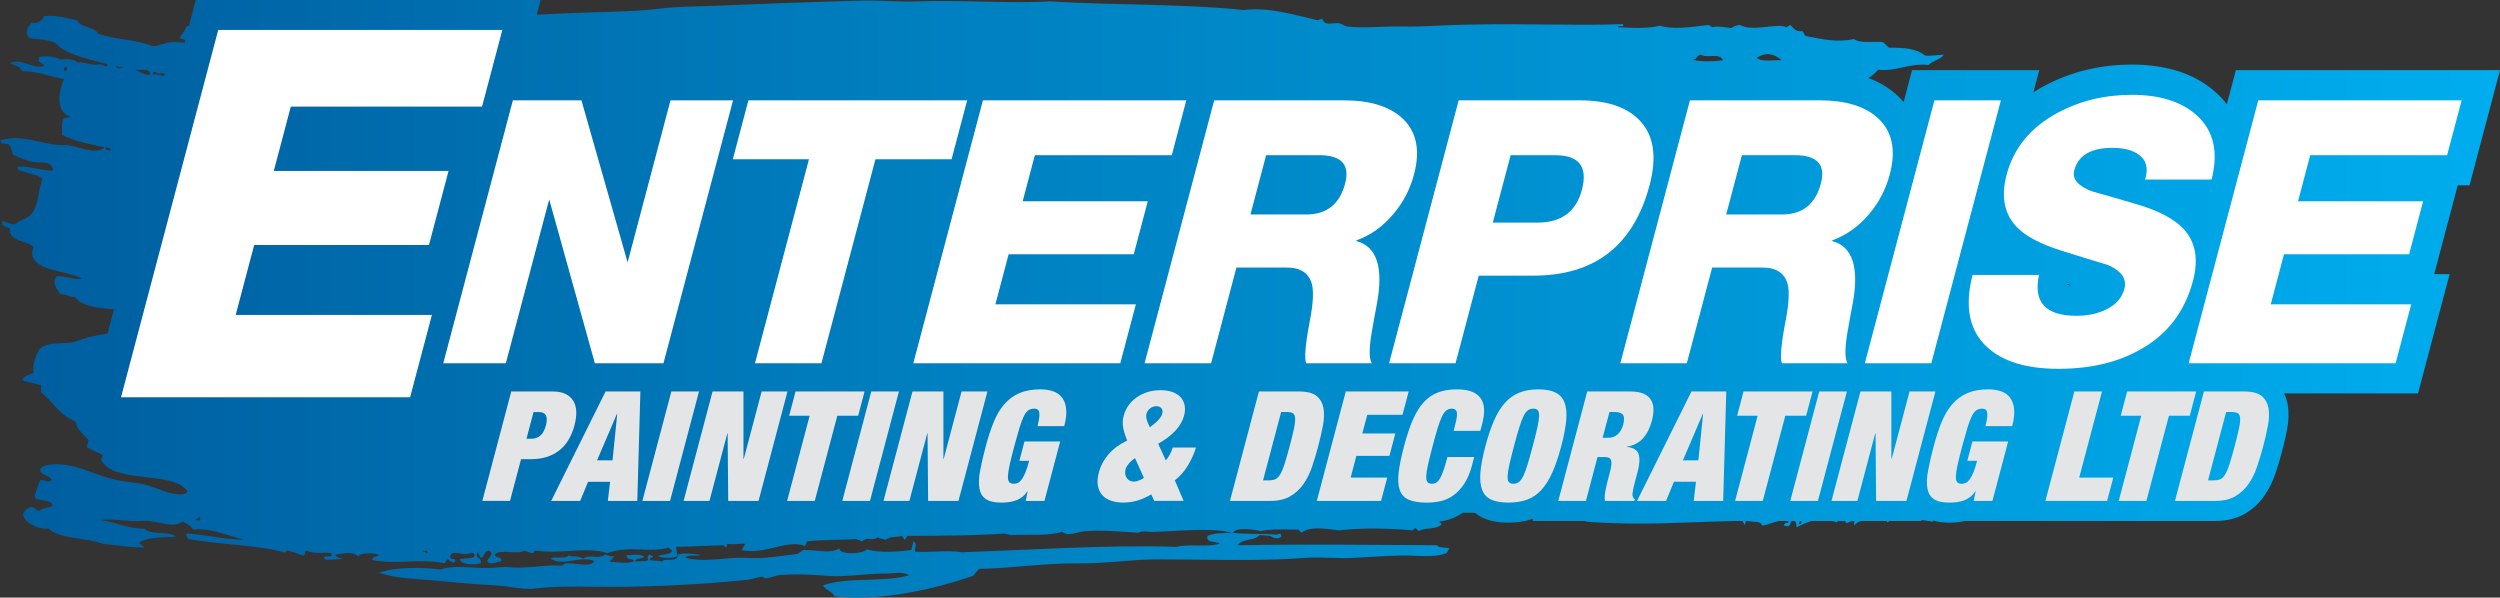 <?xml version="1.0" encoding="utf-8"?>
<!-- Generator: Adobe Illustrator 27.6.1, SVG Export Plug-In . SVG Version: 6.00 Build 0)  -->
<svg version="1.1" id="Layer_1" xmlns="http://www.w3.org/2000/svg" xmlns:xlink="http://www.w3.org/1999/xlink" x="0px" y="0px"
	 viewBox="0 0 1004 240" style="enable-background:new 0 0 1004 240;" xml:space="preserve">
<rect x="0" y="0" width="1004" height="240" fill="#333333" stroke="none"/>
<style type="text/css">
	
		.st0{clip-path:url(#SVGID_00000018947783984065275060000011146828673200456839_);fill:url(#SVGID_00000002345492017959680750000004696363227920554655_);}
	.st1{fill:#FFFFFF;}
	.st2{fill:#E4E5E6;}
</style>
<g>
	<defs>
		<path id="SVGID_1_" d="M169.38,221.22h2.25v0.93L169.38,221.22z M462.8,213.63c10.15-0.24,23.34-1.93,32.06,0.33
			c-3.75,0.09-7.51,0.11-9.91,1.24c-0.82,3.08,3.51,1.95,4.89,3.16c-2.89,0.81-6.07,0.77-9.21,0.72c-2.87-0.04-5.72-0.08-8.29,0.53
			c-26.55-0.88-58.15,1.19-86.1,2.2c-2.98-0.58-6.59-0.44-10.31-0.3c-2.8,0.1-5.67,0.21-8.39,0.01c-0.59-1.04,1.22-3.1-0.74-4.12
			l-0.78,3.49c-4.38,0.58-13.07,1.41-17.9-0.33c-1.61,2.1-11.14,2.32-11.05-0.3c-2.69,1.56-5.64,1.23-9.1,0.9
			c-1.67-0.16-3.46-0.32-5.39-0.27l-2.29,1.56c-7,0.83-13.07,1.99-19.86,1.6c-3.36-0.22-6.69,0.07-10.02,0.36
			c-4.94,0.43-9.9,0.86-15.07-0.36c0.28-0.98,1.78-0.95,3.28-0.92c1.1,0.02,2.19,0.04,2.79-0.34c-2.71-0.16-5.96-1-9.51,0l-0.4-3.17
			c7.93-0.15,10.2-0.46,19.05-0.63l1.11,0.96l0.4-1.58c1.77,0.26,3.2,0.16,4.48,0.06c0.99-0.07,1.88-0.15,2.77-0.06l-1.51,2.53
			c4.42,1.03,8.81,0.03,12.96-0.96c4.54-1.08,8.81-2.16,12.57-0.63l0.76-1.91c5.95-0.74,14.46-0.47,19.79-0.92l2.34,0.92l1.47-0.92
			c0.54-0.09,1.1-0.05,1.65,0c1.04,0.09,2.07,0.17,2.97-0.65l3.43,0.98c1.71-1.62,4.12-0.83,6.41-1.6l1.15,1.6l1.16-1.6
			c14.72-0.02,27.52-0.12,38.9-0.94l2.69,0.62c2.45-0.1,4.74-0.1,6.91-0.1c4.87,0,9.2,0.01,13.63-1.16c2.62,1.97,5.81-0.03,9.12-0.3
			c6.61-0.53,14.52,0.15,21.39,0.64c1.22-0.7,2.62-0.57,3.96-0.43c0.53,0.05,1.05,0.1,1.54,0.1
			C462.67,213.63,462.73,213.63,462.8,213.63z M722.33,210.48l0.59-1.23h0.45c0.26,0.52,0.07,1.25-0.76,1.25
			C722.53,210.5,722.44,210.49,722.33,210.48z M80.17,207.63l0.38,1.27h-2.3L80.17,207.63z M830.13,114.38
			c0.01-0.1,0.03-0.21,0.05-0.33c0.62,0.19,1.24,0.39,1.87,0.58C831.22,114.57,830.59,114.48,830.13,114.38z M42.45,59.18l1.9,0.32
			v0.92c-0.23,0.03-0.45,0.04-0.65,0.04C42.77,60.46,42.23,60.14,42.45,59.18z M61.54,28.92h1.09c0.19,0.79,0.99,0.68,1.78,0.57
			c0.91-0.13,1.8-0.26,1.66,1.02c-1.81-0.3-3.27-0.71-4.53-0.62V28.92z M55.9,28.02c2.12-0.06,4.35-0.13,4.44,1.87
			c-2.56,0.75-4.11-1.49-6.5-1.89c0.3,0.03,0.62,0.04,0.96,0.04C55.16,28.04,55.53,28.03,55.9,28.02z M25.69,28.31v-1.28h1.14
			c0.12,0.69,0.14,1.35-0.63,1.35C26.05,28.38,25.88,28.36,25.69,28.31z M46.63,26.39l1.57,0.65c1.08,0,1.37,0.08,1.25,0.17
			c-0.12,0.09-0.63,0.17-1.19,0.17C47.38,27.37,46.37,27.16,46.63,26.39z M683.09,21.99c0.87,0.62,2.38,0.57,3.92,0.52
			c2.18-0.07,4.41-0.14,4.89,1.71c-3.33,0.45-9.55,0.73-12.25-0.33c0.06,0,0.12,0.01,0.18,0.01
			C681.68,23.89,681.32,22.08,683.09,21.99z M705.54,23.24c3.56-2.47,7.23-1.63,9.96,0.97c-0.9-0.1-2.07-0.04-3.29,0.02
			c-0.74,0.04-1.51,0.07-2.26,0.07C708.2,24.3,706.54,24.11,705.54,23.24z M201.74-0.09H87.64h-8.99l-2.36,8.93l-0.41,1.56
			c-0.32,0.1-0.67,0.18-1.04,0.24c-0.48,1.94-2.07,2.92-2.69,4.74c0.68,0.26,1.44,0.46,2.25,0.63l-0.33,1.24
			c-1.92-0.31-3.85-0.5-5.69-0.29c-2.05,0.22-4.67,1.59-7.27,1.59c-6.57-2.86-14.86-2.51-21.72-5.05C37.94,10.6,32.23,11.2,31,8.14
			c-4.27-0.82-8.41-2.27-13.34-1.61c-0.78,2.04-2.97,3.13-4.94,2.54c-1.62,1.8-3.21,4.22-0.74,6.31c3.41,0.43,7.3,0.45,10.26,1.88
			c4.47,4.95,13.19,6.33,20.96,8.51c-0.67,1.67-1.83,0.15-3.4,0c-1.31,0.51-3.03,0.13-4.66-0.24c-1.44-0.33-2.81-0.66-3.77-0.38
			c-1.7-1.39-3.87-1.62-6.87-1.26c-2-0.88-5.72-1.92-8.73-0.94l-0.37,1.57l2.64,1.87c-2.06,0.89-4.39,0.13-6.74-0.62
			c-2.57-0.82-5.14-1.65-7.35-0.31c2.01,0.74,4.34,1.24,4.97,3.15c6.78,0.04,11.01,2.24,16.77,3.14
			c-2.14,4.58-3.55,13.39,2.65,15.14l-2.65,0.64c-1.23,1.39-0.64,4.31-0.78,6.62c4.77,2.46,10.97,3.75,17.14,5.03
			c-3.84,3.21-9.96-0.33-15.22-0.92H23.4c-7.41-0.56-14.78-4.52-23.23-1.91c-0.09,1.55,1.82,1.38,3.4,1.58
			c0.74,1.15,1.33,2.49,1.57,4.1c2.32,1.04,5.68,2.92,9.49,3.13c3.76,0.23,5.89-0.18,6.82,3.18c-0.92,0.45-4-0.11-7.08-0.67
			c-3.66-0.67-7.33-1.34-7.37-0.3c-0.07,2.04,9.9,2.46,9.92,4.73c-1.79,4.93-1.34,11.21-4.93,14.51c-1.7,1.51-4.22,1.78-5.76,3.44
			c-2.57,0.3-3.29-1.01-5.3-1.24c-0.46,2.15,1.59,2.2,3.03,2.83c-0.55,5.6,6.71,4.74,9.56,7.57c-3.86,9.55,13.03,9.19,19.38,12.64
			c-1.73,0.4-3.61,0-5.57-0.4c-1.43-0.29-2.89-0.58-4.37-0.57c-2.4,2.1-0.08,5.44,1.18,7.24c2.49,0.05,3.82,1.04,6.11,1.28
			c2.91,3.78,9.2,4.32,15.51,4.82l-2.57,9.7c-2.62,0.47-5.24,0.94-7.62,1.53c-2.6,0.66-5.44,2-7.62,2.22
			c-4.59,0.38-9.11-0.19-12.17,2.53c-1.42,2.84-2.97,6.62-2.26,9.47c-1.64,1.17-3.75,0.89-4.59,3.13c2.6,0.57,4.95,1.34,7.58,1.88
			v2.84c4.75,3.77,7.34,9.34,13.74,11.66c0.63,3.48,3.28,5.29,5.33,7.58l-0.76,2.83c2.02,1.14,4.3,2.12,6.47,3.16l-0.74,1.88
			c5.21,10.01,28.35,4.1,34.72,12.62c-0.71,2.26-5.52,1.06-7.3,0.6c-3.13-0.77-6.74-2.64-10.7-3.46c-3.31-0.66-6.88-0.88-10.22-1.59
			c-8.85-1.79-14.15-5.7-22.54-6.28c-2.97-0.24-8.13,0.06-8.37,2.21c-0.23,1.98,4.24,2.28,4.57,4.07c-0.74,0.86-1.59,0.57-2.62,0.28
			c-0.59-0.16-1.23-0.33-1.94-0.28c-0.84,2.17-1.68,4.29-2.28,6.64c1.03,2.37,7.12,0.63,7.23,3.79c-1.73,0.66-4,0.85-5.32,1.88
			c-1.41-0.22-1.77-1.27-3.05-1.57c-8.06,2.59-0.03,9.29,6.83,8.81c4.39,4.28,14.95,3.4,21.39,6c6.21,0.75,11.56,1.47,17.14,1.58
			l-2.29-1.88c2.99-2.46,9.32-2.17,14.85-2.52c-2.29-2.44-9.84-0.4-12.56-3.18c-7.63-0.06-11.81-2.94-17.92-3.47
			c2.62-0.49,5.71-0.2,8.89,0.08c2.75,0.25,5.57,0.49,8.21,0.24c2.23-0.21,4.45,0.26,6.61,0.73c3.39,0.74,6.61,1.48,9.46-0.42
			c1.62,0.84,3.37,1.58,4.15,3.17c6.84-0.85,13.71,2.44,20.65,4.1c-6.78,0.02-15.9-2.05-22.87-2.54c-1.33,0.68,0.43,1.46,0.33,2.21
			c14.17,2.51,27.09,2.27,38.46,5.34c0.63,0.2,0.71-0.05,0.79-0.3c0.08-0.25,0.15-0.5,0.77-0.3c2.2,0.38,3.95,1.18,5.74,1.87
			c1.81,0.35,0.51-1.87,1.93-1.87c1.96,0.9,4.34,0.87,6.53,0.83c1.21-0.02,2.36-0.04,3.34,0.1c0.23,1.39-0.69,1.36-1.58,1.34
			c-0.68-0.02-1.35-0.03-1.48,0.57c0.24,0.98,2.18,0.81,4.25,0.63c1.34-0.11,2.73-0.23,3.77-0.03c-1.41-0.39-2.95-0.72-3.44-1.86
			c3.67-0.51,6.8-1.45,9.16,0.6c1.49-1.66,6.2-1.23,8.4-0.6c-0.49,1.04-2.93,0.52-2.7,2.19c5.24,0.92,9.87,0.74,14.41,0.56
			c4.76-0.19,9.42-0.37,14.58,0.71l1.12-1.6c1.19,0.21,1.71,1.91,3.05,0.96c0.74-1.79-2.04-0.64-1.89-1.88
			c0.27-2.39,2.62-1.63,4.95-1.28c1.13,0.18,2,0.02,2.69-0.14c0.9-0.21,1.49-0.42,1.9,0.14c1.62,2.26-4.9,1.66-5.75,2.2
			c0.98,2.32,5.77,2.27,8.42,1.6c0.68-2.43-2.77-2.25-1.16-4.44l1.16,2.24c1.89-0.33,1.14-2.79,3.4-2.84
			c2.41,1.18-0.54,3.01-0.76,4.08c0.79,1.99,4.38,0.39,5.72,0c0.25-1.82-2.52-1.11-2.69-2.51c0.95-1.33,3.48-1.19,6.07-1.05
			c2.18,0.12,4.4,0.24,5.75-0.53l3.08,0.93c0.61,0.12,0.74-0.18,0.87-0.48c0.14-0.31,0.29-0.63,1.02-0.45
			c4.4,0.62,8.71,0.36,12.93,0.1c5.39-0.33,10.61-0.66,15.63,0.83c4.76-1.76,9.25-1.59,13.57-1.42c3.72,0.15,7.32,0.29,10.85-0.79
			l1.51,1.27c-0.6,1.82-4.19,1.18-5.72,2.18c1.53,0.76,6.7,1.22,7.99-0.3c-0.36,3-5.02,0.76-6.47,2.52
			c-1.53-0.68-3.54-0.2-4.55-0.63c-1.23-0.77,2.5-1.25,0.36-1.9c-1.3-0.87-1.97,0.93-1.15,1.9c-1.11,0.46-2.03,0.45-3,0.45
			c-0.72,0-1.47-0.01-2.33,0.18c-0.21-1.7,4.22-1.12,3.4-2.22c-1.45-0.95-5.57-0.56-6.83-0.3c-0.4,1.9,2.41,1.17,3.07,2.21
			c-2.08,1.33-7.13,0.42-9.92,0.31l1.91-2.22c-1.14,0.25-1.72,0-2.3-0.25c-0.43-0.19-0.85-0.37-1.48-0.35
			c-1.32,1.04-2.84,0.93-4.39,0.83c-1.5-0.1-3.03-0.2-4.45,0.74c-2.36-1.32-3.62-0.51-5.71-1.27c-0.84,0.98-2.43,0.92-3.98,0.85
			c-1.27-0.05-2.51-0.1-3.3,0.42c2.62,1.8,5.75,1.28,9.01,0.76c2.84-0.45,5.78-0.9,8.56,0.18c-1.03,1.94-4.1,1.59-7.04,1.24
			c-2.58-0.31-5.06-0.62-5.93,0.65c-3.55-0.22-6.85,0.08-10.09,0.37c-3.63,0.33-7.16,0.66-10.86,0.27c-2.77-0.31-5.08,0.24-8.4,0.31
			c-2.1,0.05-4.32-0.07-6.53-0.19c-4.64-0.26-9.3-0.51-12.92,0.82c-8.13-1.05-18.01-1.04-24.75,1.26
			c6.63,2.31,14.55,2.46,22.51,3.15c7.85,0.71,15.88,1.54,23.96,1.91c5.93,0.24,11.05,2,16.79,1.26c6.51-0.86,14.67-0.77,22.48-0.69
			c2.74,0.03,5.44,0.06,8.01,0.05c18.25-0.04,36.61-1.05,54.13-2.81c2.03-0.23,4.06-1.07,6.08-1.29l1.15,0.64
			c1.88,0.06,3.95-1.11,5.75-1.24c6.56-0.57,12.89-0.22,19.42,0.29c4.33,0.34,8.85-0.04,13.32-0.41c3.51-0.29,6.98-0.58,10.31-0.53
			c0.9,0.01,1.79-0.06,2.67-0.13c2.21-0.17,4.36-0.35,6.42,0.78c-10.19,3.08-24.6,0.53-34.65,4.09c0.96,1.97,3.78,2.36,4.59,4.41
			c18.96,2.19,40.64-3.05,55.67-8.21c0.99-0.83,1.41-2.17,2.66-2.81c12.99-0.21,26.65-2.43,40.36-2.21
			c9.91,0.13,20.35-1.56,30.48-1.6c5.51,0,11.07,0.06,16.64,0.12c14.57,0.16,29.24,0.33,43.2-0.72c3.4-0.26,6.93-0.15,10.41-0.04
			c3.09,0.1,6.14,0.2,9.01,0.04c5.89-0.34,13.24-0.84,19.48-0.97c1.79-0.03,3.59,0.05,5.38,0.12c4.38,0.19,8.68,0.39,12.56-1.07
			l1.13-1.89c-1.57-0.51-4.25-0.1-4.98-1.27c-27.4-0.14-51.89-0.46-80.06,0c2.45-3.16,6.64-1.43,8.78-4.1l4.22,0.32
			c1.7,1.09,3.11,1.38,4.58,0.34l-0.4-1.28c-1.55,0.73-2.09,0.45-3.8,0.31c-4.73-0.31-10.08,0.1-15.26-0.61
			c1-2.27,8.85-1.37,11.06-0.64c3.79-0.81,7.66-0.73,11.35-0.66c1.33,0.03,2.63,0.05,3.9,0.04l1.15,1.26
			c3.66-2.82,10-1.51,15.21-0.94c8.67-1.11,21.31-0.83,29.39,0l1.15-0.97l1.51,1.27c1.93-1.63,7.32-0.4,9.12-2.85
			c-0.26-0.32-0.7-0.64-1.22-0.9c0.76-0.11,1.52-0.25,2.27-0.41c2.64-0.58,5.16-1.66,7.49-3.23c1.61-0.01,3.21-0.01,4.78,0.02
			c1.02,0.85,2.17,1.57,3.43,2.13c2.77,1.24,6.03,1.84,9.98,1.84c3.67,0,7.02-0.54,9.99-1.6l-0.24,0.92h10.27h11
			c0.17,0.12,0.36,0.22,0.6,0.29c22.8,1.73,38.93,0.06,60.51-0.29h1.76h0.21l0.76,1.58l0.7-1.58h0.19c3.68,0.6,5.17-0.19,6.37,1.86
			c2.4-0.43,4.23-1.36,6.56-1.86h3.83c0.41,1.4-2.2,0.31-1.65,1.86c2.4,0.95,2.34-0.85,2.85-1.86h1.29c0.64,0.54,0.64,1.62,0.83,2.5
			c1.86-0.96,3.9-1.9,6.05-2.5h2.45h5.44h0.55h0.03c0.5,0.16,1,0.36,1.5,0.6l0.55-0.6h2.8c0.24,0.23,0.4,0.52,0.46,0.91l2.59-0.91
			h0.31c1.19,0.21-0.44,1.32,0.53,1.58c0.82-0.94,1.69-1.37,2.63-1.58h4.45h1.54h4.14c0.18,0.21,0.37,0.41,0.56,0.6l0.55-0.6h6.94
			h5.99l0.1-0.37c1.67,0.18,3.16,0.41,4.35,0.66c0.09-0.17,0.22-0.32,0.37-0.44c1.89,0.56,4.03,0.83,6.46,0.83
			c1.26,0,2.55-0.08,3.84-0.25c0.8-0.1,1.59-0.24,2.37-0.43h3.53h7.53h21.27h19.18h5.61h4.66h1.33h9.78h1.2h4.79h5.48h16.13
			c4.56,0,8.54-0.95,11.82-2.84c3.11-1.78,5.75-4.19,7.85-7.17c1.87-2.65,3.4-5.71,4.55-9.09c0.96-2.84,1.85-5.81,2.65-8.83
			c0.8-3.03,1.48-6.01,2.02-8.85c0.69-3.64,0.77-7,0.23-10.01c-0.28-1.58-0.76-3.06-1.42-4.44h44.78h8.99l2.36-8.93l6.27-23.66
			l4.05-15.31h-6.18l1.27-4.8l5.64-21.3l2.53-9.56h4.74l2.36-8.93l5.83-22.04l4.05-15.31h-15.4h-81.68h-8.99l-2.36,8.93l-1.27,4.78
			c-1.44-1.87-2.99-3.5-4.53-4.86c-8.15-7.33-19.49-11.07-33.65-11.07c-12.88,0-24.86,2.96-35.59,8.8
			c-1.36,0.75-2.66,1.53-3.92,2.35l2.36-8.92h-15.4h-26.7h-8.99l-2.36,8.93l-1.02,3.86c-1.04-1.22-2.08-2.25-3.03-3.09
			c-3.2-2.78-6.93-4.97-11.16-6.55c1.63-0.87,2.8-2.14,4.08-3.33c3.68,0.44,6.62-0.25,9.71-0.94c3.05-0.68,6.25-1.36,10.45-0.96
			c1.52-1.8,4.82-2.11,6.08-4.11c-2.4,0.07-5.97,0.64-7.59,0.31c-3.43-2.85-8.1-3.12-14.47-3.15l-2.3-2.2
			c-1.55-0.17-3.08-0.14-4.54-0.11c-2.77,0.05-5.29,0.11-7.26-1.15c-6.6,1.53-13.32-0.05-19.43-1.25l-1.14-1.91
			c-3.12,0.37-3.56-1.43-4.97-2.51l-1.5,0.93c-1.67-0.85-4.61-0.51-7.82-0.16c-3.81,0.41-8,0.82-10.89-0.77
			c-1.3,0.26-2.61,0.53-3.41,1.26c-2.34-0.24-5.41-0.96-7.62-0.32l-1.55-0.93c-7,0.85-14.29,1.97-19.42,0.31
			c-5.93,1.35-11.9,0.82-16.79,0.62c-0.17-0.58,0.3-0.51,0.82-0.43c0.61,0.09,1.29,0.18,1.08-0.81c-9.94,0.35-20.53,0.24-31.59,0.14
			c-13.86-0.14-28.46-0.27-43.47,0.49c-4.53,0.22-9.01,0.45-14.11,0.3c-2.73-0.06-5.66,0.05-8.59,0.16
			c-4.67,0.17-9.33,0.34-13.16-0.16c-0.88-0.12-1.78-1.02-3.04-1.26c-0.88-0.16-1.79-0.08-2.65,0.01c-1.85,0.18-3.48,0.37-4.18-1.9
			l-1.9,0.65c-8.72-1.99-19.55-5.44-29.73-4.11c-23.71-2.55-51.92-1.87-77.76-3.47c-8.69,0.49-17.85,0.28-27.25,0.07
			c-8.44-0.19-17.07-0.38-25.75-0.07c-4,0.15-8.05,0.01-12.05-0.14c-3.65-0.13-7.27-0.26-10.79-0.17c-21.4,0.58-41.2,1.32-62.08,2.2
			c-5.25,0.22-12.06,0.18-17.94,0.95c-11.84,1.52-29.54,1.4-43.83,2.2c-2.09,0.12-4.23,0.21-6.39,0.29l1.58-5.98H201.74z"/>
	</defs>
	<clipPath id="SVGID_00000088833844246524078460000000095705588741116323_">
		<use xlink:href="#SVGID_1_"  style="overflow:visible;"/>
	</clipPath>
	
		<linearGradient id="SVGID_00000169542807033357905080000014586198601223540645_" gradientUnits="userSpaceOnUse" x1="384.286" y1="148.475" x2="388.597" y2="148.475" gradientTransform="matrix(241.201 0 0 54.433 -92726.086 -7961.202)">
		<stop  offset="0" style="stop-color:#005A9B"/>
		<stop  offset="0.4" style="stop-color:#0080C0"/>
		<stop  offset="1" style="stop-color:#00ADEE"/>
	</linearGradient>
	
		<rect x="0.07" y="-0.09" style="clip-path:url(#SVGID_00000088833844246524078460000000095705588741116323_);fill:url(#SVGID_00000169542807033357905080000014586198601223540645_);" width="1003.93" height="241.77"/>
</g>
<polygon class="st1" points="48.6,159.54 87.64,12.03 201.74,12.03 193.59,42.81 116.79,42.81 109.96,68.64 180.14,68.64 
	172.27,98.39 102.08,98.39 94.65,126.49 173.45,126.49 164.7,159.54 "/>
<polygon class="st1" points="178.01,145.9 205.97,40.3 233.51,40.3 252.05,105.37 269.27,40.3 294.39,40.3 266.44,145.9 
	238.9,145.9 220.56,80.08 203.14,145.9 "/>
<polygon class="st1" points="388.42,40.3 382.15,63.96 351.58,63.96 329.89,145.9 303.19,145.9 324.88,63.96 294.3,63.96 
	300.56,40.3 "/>
<polygon class="st1" points="366.78,145.9 394.74,40.3 476.42,40.3 470.58,62.33 415.6,62.33 410.71,80.82 460.95,80.82 
	455.31,102.12 405.07,102.12 399.75,122.23 456.16,122.23 449.9,145.9 "/>
<path class="st1" d="M459.66,145.9l27.95-105.6h52.25c10.05,0,17.68,2.27,22.89,6.8c6.05,5.33,7.77,12.97,5.13,22.93
	c-1.57,5.92-4.31,11.19-8.21,15.83c-4.2,5.03-9.16,8.58-14.88,10.65l-0.08,0.29c8.23,2.17,10.98,10.6,8.24,25.29
	c-0.78,4.04-1.52,8.09-2.2,12.13c-0.98,6.21-0.91,10.11,0.21,11.68h-26.41c-0.79-2.07-0.31-7.69,1.45-16.86
	c1.32-6.8,1.62-11.73,0.9-14.79c-1.19-4.53-4.56-6.8-10.11-6.8h-20.24l-10.18,38.45H459.66z M508.48,62.33l-6.3,23.81h22.39
	c8.23,0,13.44-4.14,15.63-12.43c2.01-7.59-1.49-11.39-10.48-11.39H508.48z"/>
<path class="st1" d="M557.85,145.9L585.8,40.3h48.66c10.62,0,18.51,2.56,23.66,7.69c5.99,5.92,7.45,14.69,4.37,26.33
	c-6.42,24.25-21.98,36.38-46.67,36.38h-21.96l-9.32,35.2H557.85z M606.67,62.33L599.5,89.4h17.95c9.57,0,15.52-4.39,17.84-13.16
	c2.45-9.27-1.11-13.9-10.67-13.9H606.67z"/>
<path class="st1" d="M650.72,145.9l27.95-105.6h52.25c10.05,0,17.68,2.27,22.89,6.8c6.05,5.33,7.77,12.97,5.13,22.93
	c-1.57,5.92-4.3,11.19-8.21,15.83c-4.2,5.03-9.16,8.58-14.88,10.65l-0.08,0.29c8.23,2.17,10.98,10.6,8.24,25.29
	c-0.78,4.04-1.52,8.09-2.2,12.13c-0.98,6.21-0.91,10.11,0.21,11.68h-26.41c-0.79-2.07-0.31-7.69,1.45-16.86
	c1.32-6.8,1.62-11.73,0.9-14.79c-1.19-4.53-4.56-6.8-10.11-6.8H687.6l-10.18,38.45H650.72z M699.54,62.33l-6.3,23.81h22.39
	c8.23,0,13.44-4.14,15.63-12.43c2.01-7.59-1.49-11.39-10.48-11.39H699.54z"/>
<polygon class="st1" points="748.91,145.9 776.86,40.3 803.56,40.3 775.61,145.9 "/>
<path class="st1" d="M792.18,110.4h26.7c-2.42,10.94,2.59,16.42,15.04,16.42c4.5,0,8.45-0.84,11.86-2.52
	c3.94-1.87,6.39-4.63,7.36-8.28c1.07-4.04-1.14-7.25-6.64-9.61c-6.21-1.87-12.44-3.79-18.71-5.77c-8.48-2.66-14.48-5.86-17.99-9.61
	c-4.93-5.23-6.25-12.18-3.95-20.86c2.82-10.65,9.54-18.88,20.17-24.7c9.06-4.93,19.09-7.39,30.1-7.39c11.29,0,19.95,2.72,25.98,8.14
	c6.9,6.11,8.92,14.74,6.07,25.88h-26.7c1.36-4.44,0.56-7.74-2.4-9.91c-2.47-1.87-6.05-2.81-10.74-2.81
	c-8.61,0-13.72,3.01-15.31,9.02c-0.91,3.45,1.45,6.26,7.1,8.43c6.32,1.77,12.63,3.6,18.94,5.47c8.31,2.56,14.26,5.77,17.84,9.61
	c4.84,5.23,6.11,12.18,3.81,20.85c-3.29,12.42-10.37,21.65-21.25,27.66c-9.02,5.13-19.93,7.69-32.76,7.69
	c-12.83,0-22.39-2.91-28.7-8.73C790.85,132.79,788.91,123.12,792.18,110.4"/>
<polygon class="st1" points="878.96,145.9 906.92,40.3 988.6,40.3 982.76,62.33 927.78,62.33 922.89,80.82 973.13,80.82 
	967.5,102.12 917.25,102.12 911.93,122.23 968.34,122.23 962.08,145.9 "/>
<path class="st2" d="M222,157.22c2.11,0,3.85,0.35,5.22,1.04c1.37,0.7,2.4,1.65,3.1,2.86c0.7,1.21,1.06,2.64,1.11,4.27
	c0.04,1.64-0.19,3.43-0.7,5.36c-1.21,4.56-3.29,7.97-6.27,10.25c-2.97,2.28-6.75,3.41-11.33,3.41h-3.88l-4.43,16.74H193.7
	l11.63-43.95H222z M213.52,176.18c1.39,0,2.57-0.43,3.54-1.29c0.97-0.86,1.69-2.22,2.18-4.06c0.94-3.57-0.02-5.35-2.88-5.35h-2.09
	l-2.83,10.71H213.52z"/>
<path class="st2" d="M257.18,157.22l-1.24,43.95h-11.83l0.9-7.69h-8.84l-3.17,7.69h-11.65l21.85-43.95H257.18z M247.76,166.21
	l-7.98,18.65h6.21l1.89-18.65H247.76z"/>
<polygon class="st2" points="280.72,157.22 269.09,201.17 257.98,201.17 269.61,157.22 "/>
<polygon class="st2" points="298.58,157.22 298.58,184.3 298.7,184.3 305.87,157.22 316.26,157.22 304.63,201.17 292.45,201.17 
	292.22,174.03 292.1,174.03 284.92,201.17 274.53,201.17 286.16,157.22 "/>
<polygon class="st2" points="316.92,166.95 319.49,157.22 347.21,157.22 344.64,166.95 336.27,166.95 327.21,201.17 316.1,201.17 
	325.16,166.95 "/>
<polygon class="st2" points="361.01,157.22 349.38,201.17 338.26,201.17 349.9,157.22 "/>
<polygon class="st2" points="378.87,157.22 378.87,184.3 378.99,184.3 386.16,157.22 396.55,157.22 384.92,201.17 372.73,201.17 
	372.51,174.03 372.39,174.03 365.21,201.17 354.81,201.17 366.45,157.22 "/>
<path class="st2" d="M425.77,177.29l-6.32,23.88h-7.53l0.79-3.88h-0.12c-0.61,0.94-1.32,1.72-2.14,2.34
	c-0.82,0.62-1.68,1.08-2.58,1.38c-0.9,0.31-1.83,0.53-2.8,0.65c-0.97,0.12-1.93,0.19-2.88,0.19c-2.83,0-4.93-0.48-6.31-1.45
	c-1.38-0.96-2.23-2.41-2.56-4.34c-0.33-1.93-0.23-4.31,0.31-7.14c0.53-2.83,1.28-6.07,2.25-9.72c0.98-3.69,2.05-6.95,3.22-9.79
	c1.17-2.83,2.59-5.21,4.28-7.14c1.68-1.93,3.7-3.4,6.03-4.4c2.34-1,5.14-1.51,8.4-1.51c1.95,0,3.68,0.27,5.19,0.8
	c1.51,0.53,2.71,1.4,3.59,2.59c0.88,1.19,1.41,2.72,1.59,4.58c0.18,1.87-0.08,4.14-0.78,6.8h-10.75c0.62-2.34,0.87-4.04,0.75-5.11
	c-0.06-1.27-0.75-1.91-2.06-1.91c-0.92,0-1.7,0.23-2.36,0.68c-0.66,0.45-1.27,1.25-1.83,2.4c-0.56,1.15-1.14,2.7-1.74,4.65
	c-0.59,1.95-1.28,4.4-2.07,7.35c-0.78,2.96-1.39,5.41-1.83,7.36c-0.44,1.95-0.68,3.5-0.72,4.65c-0.05,1.15,0.12,1.95,0.5,2.4
	c0.38,0.45,0.99,0.68,1.82,0.68c0.6,0,1.16-0.12,1.68-0.37c0.52-0.24,1.03-0.71,1.53-1.38c0.5-0.68,1-1.62,1.5-2.83
	c0.5-1.21,1-2.76,1.5-4.65h-3.94l2.05-7.76H425.77z"/>
<path class="st2" d="M463.54,201.17l-1.17-2.59c-0.93,0.49-1.83,0.95-2.69,1.35c-0.87,0.41-1.74,0.75-2.63,1.02
	c-0.89,0.27-1.81,0.48-2.77,0.64c-0.96,0.16-2,0.25-3.11,0.25c-1.79,0-3.41-0.24-4.86-0.71c-1.45-0.47-2.64-1.21-3.57-2.21
	c-0.93-1-1.54-2.28-1.83-3.82c-0.29-1.54-0.16-3.35,0.4-5.45c0.68-2.59,1.96-4.98,3.84-7.17c1.87-2.19,4.39-4.05,7.54-5.57
	c-0.67-1.51-1.19-3.13-1.56-4.83c-0.37-1.7-0.32-3.42,0.14-5.14c0.4-1.52,1.05-2.9,1.96-4.16c0.91-1.25,2.01-2.33,3.3-3.23
	c1.29-0.9,2.74-1.6,4.35-2.1c1.6-0.49,3.32-0.74,5.15-0.74c1.87,0,3.49,0.25,4.85,0.74c1.36,0.49,2.45,1.19,3.27,2.1
	c0.82,0.9,1.35,1.98,1.6,3.23c0.25,1.25,0.17,2.64-0.23,4.16c-0.56,2.13-1.74,4.15-3.52,6.06c-1.78,1.9-4.07,3.64-6.87,5.2
	l3.06,6.71c0.63-0.74,1.18-1.55,1.63-2.43c0.45-0.88,0.84-1.79,1.17-2.74l9.32,0c-0.77,2.46-1.84,4.84-3.21,7.14
	c-1.36,2.3-3.13,4.31-5.3,6.03l3.55,8.25H463.54z M453.27,186.24c-0.65,0.8-1.06,1.53-1.24,2.18c-0.18,0.7-0.23,1.36-0.13,1.97
	c0.1,0.62,0.3,1.15,0.62,1.6c0.32,0.45,0.71,0.8,1.19,1.05c0.47,0.24,1.01,0.37,1.6,0.37c0.64,0,1.35-0.15,2.12-0.46
	c0.78-0.31,1.43-0.64,1.97-1.02l-3.57-7.94C454.77,184.69,453.92,185.44,453.27,186.24z M460.49,168.42c0.22,0.82,0.65,1.89,1.3,3.2
	c1.64-1.23,2.83-2.27,3.58-3.14c0.75-0.86,1.2-1.62,1.38-2.28c0.24-0.9,0.14-1.64-0.31-2.21c-0.44-0.58-1.13-0.86-2.04-0.86
	c-0.92,0-1.75,0.29-2.5,0.86c-0.75,0.57-1.24,1.31-1.48,2.21C460.25,166.86,460.27,167.6,460.49,168.42z"/>
<path class="st2" d="M521.7,157.22c3.23,0,5.57,0.61,7.05,1.81c1.47,1.21,2.39,2.83,2.75,4.86c0.36,2.03,0.29,4.37-0.21,7.02
	c-0.5,2.65-1.13,5.41-1.89,8.28c-0.76,2.87-1.59,5.63-2.49,8.28c-0.9,2.65-2.07,4.99-3.5,7.02c-1.43,2.03-3.21,3.65-5.32,4.86
	c-2.11,1.21-4.78,1.82-8.01,1.82h-16.13l11.63-43.95H521.7z M509.45,192.92c1.07,0,1.97-0.15,2.69-0.46
	c0.72-0.31,1.38-0.95,1.98-1.94c0.6-0.99,1.19-2.38,1.77-4.19c0.57-1.81,1.26-4.18,2.04-7.14c0.78-2.95,1.36-5.33,1.74-7.14
	c0.38-1.8,0.53-3.2,0.45-4.18c-0.08-0.98-0.39-1.63-0.95-1.94c-0.56-0.31-1.37-0.46-2.45-0.46h-2.21l-7.27,27.45H509.45z"/>
<polygon class="st2" points="565.73,157.22 563.25,166.58 549.1,166.58 547.11,174.09 560.37,174.09 557.99,183.07 544.73,183.07 
	542.42,191.81 557.11,191.81 554.64,201.17 528.83,201.17 540.46,157.22 "/>
<path class="st2" d="M585.05,165.47c-0.24-0.9-0.9-1.36-1.97-1.36c-0.84,0-1.56,0.23-2.18,0.68c-0.62,0.45-1.21,1.25-1.77,2.4
	c-0.56,1.15-1.14,2.7-1.74,4.65c-0.59,1.95-1.28,4.4-2.06,7.35c-0.78,2.96-1.39,5.41-1.83,7.36c-0.44,1.95-0.68,3.5-0.72,4.65
	c-0.05,1.15,0.12,1.95,0.5,2.4c0.38,0.45,0.98,0.68,1.82,0.68c0.68,0,1.28-0.17,1.81-0.52c0.53-0.35,1.02-0.93,1.48-1.75
	c0.45-0.82,0.92-1.92,1.38-3.29c0.46-1.37,0.97-3.11,1.53-5.2h10.75l-0.86,3.26c-0.81,3.08-1.88,5.6-3.2,7.57
	c-1.32,1.97-2.78,3.52-4.4,4.65c-1.61,1.13-3.32,1.89-5.11,2.28c-1.8,0.39-3.59,0.58-5.38,0.58c-3.11,0-5.55-0.39-7.34-1.17
	c-1.79-0.78-3-2.08-3.63-3.91c-0.63-1.82-0.78-4.19-0.43-7.08c0.35-2.89,1.07-6.39,2.15-10.49c1.11-4.18,2.29-7.73,3.56-10.65
	c1.27-2.91,2.74-5.27,4.41-7.08c1.67-1.8,3.59-3.11,5.75-3.91c2.16-0.8,4.68-1.2,7.55-1.2c2.51,0,4.55,0.33,6.13,0.98
	c1.58,0.66,2.75,1.59,3.53,2.8c0.77,1.21,1.18,2.67,1.23,4.37c0.05,1.7-0.21,3.62-0.78,5.75l-0.73,2.77h-10.75l0.65-2.46
	C585.08,168.08,585.29,166.37,585.05,165.47"/>
<path class="st2" d="M600.09,168.7c1.28-2.89,2.76-5.25,4.44-7.08c1.68-1.83,3.6-3.16,5.78-4c2.17-0.84,4.67-1.26,7.5-1.26
	c2.83,0,5.11,0.42,6.83,1.26c1.73,0.84,2.95,2.17,3.66,4c0.71,1.82,0.94,4.18,0.7,7.08c-0.25,2.89-0.92,6.39-2,10.49
	c-1.09,4.1-2.27,7.6-3.55,10.49c-1.29,2.89-2.77,5.25-4.44,7.08c-1.68,1.83-3.6,3.13-5.75,3.91c-2.16,0.78-4.65,1.17-7.48,1.17
	c-2.83,0-5.11-0.39-6.86-1.17c-1.75-0.78-2.97-2.08-3.68-3.91c-0.71-1.82-0.95-4.19-0.7-7.08c0.25-2.89,0.92-6.39,2-10.49
	C597.62,175.09,598.8,171.59,600.09,168.7 M606.18,186.55c-0.44,1.95-0.68,3.5-0.72,4.65c-0.05,1.15,0.12,1.95,0.5,2.4
	c0.38,0.45,0.98,0.68,1.82,0.68c0.84,0,1.56-0.23,2.18-0.68c0.62-0.45,1.21-1.25,1.77-2.4c0.56-1.15,1.14-2.7,1.74-4.65
	c0.6-1.95,1.28-4.4,2.07-7.36c0.78-2.95,1.39-5.4,1.83-7.35c0.44-1.95,0.68-3.5,0.72-4.65c0.04-1.15-0.12-1.95-0.5-2.4
	c-0.38-0.45-0.99-0.68-1.82-0.68c-0.84,0-1.56,0.23-2.18,0.68c-0.62,0.45-1.21,1.25-1.77,2.4c-0.57,1.15-1.14,2.7-1.74,4.65
	c-0.6,1.95-1.29,4.4-2.07,7.35C607.22,182.15,606.61,184.6,606.18,186.55z"/>
<path class="st2" d="M654.8,157.22c2.11,0,3.83,0.29,5.18,0.86c1.34,0.58,2.34,1.38,3,2.43c0.66,1.05,1.01,2.29,1.05,3.72
	c0.04,1.44-0.17,3-0.61,4.68c-0.78,2.95-1.99,5.33-3.62,7.14c-1.63,1.81-3.78,2.91-6.44,3.32l-0.03,0.12
	c2.6,0.25,4.18,1.21,4.73,2.89c0.55,1.68,0.43,4-0.35,6.95l-0.99,3.76c-0.15,0.57-0.31,1.17-0.47,1.79c-0.16,0.61-0.3,1.2-0.4,1.75
	c-0.11,0.55-0.18,1.06-0.22,1.51c-0.04,0.45-0.03,0.8,0.02,1.05c0.09,0.25,0.19,0.48,0.29,0.71c0.1,0.23,0.3,0.44,0.61,0.65
	l-0.16,0.62h-11.83c-0.13-0.58-0.16-1.25-0.09-2.03c0.07-0.78,0.17-1.56,0.32-2.34c0.15-0.78,0.31-1.53,0.48-2.24
	c0.17-0.72,0.31-1.3,0.43-1.76l0.78-2.95c0.33-1.23,0.54-2.26,0.63-3.08c0.1-0.82,0.06-1.47-0.11-1.94
	c-0.17-0.47-0.47-0.8-0.87-0.99c-0.41-0.18-0.95-0.28-1.63-0.28h-2.93l-4.66,17.61h-11.11l11.63-43.95H654.8z M645.82,175.81
	c1.59,0,2.89-0.48,3.91-1.45c1.01-0.96,1.72-2.23,2.14-3.78c0.49-1.85,0.47-3.16-0.06-3.94c-0.53-0.78-1.63-1.17-3.3-1.17h-2.15
	l-2.74,10.34H645.82z"/>
<path class="st2" d="M693.27,157.22l-1.24,43.95H680.2l0.9-7.7h-8.84l-3.17,7.7h-11.65l21.85-43.95H693.27z M683.84,166.21
	l-7.98,18.65h6.21l1.89-18.65H683.84z"/>
<polygon class="st2" points="697.63,166.95 700.2,157.22 727.92,157.22 725.35,166.95 716.98,166.95 707.93,201.17 696.81,201.17 
	705.87,166.95 "/>
<polygon class="st2" points="741.72,157.22 730.08,201.17 718.97,201.17 730.6,157.22 "/>
<polygon class="st2" points="759.58,157.22 759.58,184.3 759.7,184.3 766.87,157.22 777.26,157.22 765.63,201.17 753.44,201.17 
	753.22,174.03 753.1,174.03 745.92,201.17 735.52,201.17 747.16,157.22 "/>
<path class="st2" d="M806.48,177.29l-6.32,23.88h-7.53l0.79-3.88h-0.12c-0.61,0.94-1.32,1.72-2.14,2.34
	c-0.82,0.62-1.68,1.08-2.58,1.38c-0.9,0.31-1.83,0.53-2.8,0.65c-0.97,0.12-1.93,0.19-2.89,0.19c-2.83,0-4.93-0.48-6.31-1.45
	c-1.38-0.96-2.23-2.41-2.56-4.34c-0.33-1.93-0.22-4.31,0.31-7.14c0.53-2.83,1.28-6.07,2.24-9.72c0.98-3.69,2.05-6.95,3.22-9.79
	c1.17-2.83,2.59-5.21,4.28-7.14c1.68-1.93,3.7-3.4,6.03-4.4c2.34-1,5.14-1.51,8.4-1.51c1.95,0,3.68,0.27,5.19,0.8
	c1.51,0.53,2.71,1.4,3.59,2.59c0.88,1.19,1.41,2.72,1.59,4.59c0.18,1.87-0.08,4.13-0.78,6.8h-10.75c0.62-2.34,0.87-4.04,0.75-5.11
	c-0.06-1.27-0.75-1.91-2.06-1.91c-0.92,0-1.7,0.23-2.36,0.68c-0.66,0.45-1.27,1.25-1.83,2.4c-0.56,1.15-1.14,2.7-1.74,4.65
	c-0.59,1.95-1.28,4.4-2.07,7.35c-0.78,2.96-1.39,5.41-1.83,7.36c-0.44,1.95-0.68,3.5-0.72,4.65c-0.05,1.15,0.12,1.95,0.5,2.4
	c0.38,0.45,0.99,0.68,1.82,0.68c0.6,0,1.16-0.12,1.68-0.37c0.52-0.24,1.03-0.71,1.53-1.38c0.5-0.68,1-1.62,1.5-2.83
	c0.5-1.21,1-2.76,1.5-4.65h-3.94l2.05-7.76H806.48z"/>
<polygon class="st2" points="844.17,157.22 835.01,191.81 848.69,191.81 846.22,201.17 821.43,201.17 833.06,157.22 "/>
<polygon class="st2" points="851.69,166.95 854.26,157.22 881.98,157.22 879.41,166.95 871.05,166.95 861.99,201.17 850.88,201.17 
	859.93,166.95 "/>
<path class="st2" d="M901.22,157.22c3.23,0,5.57,0.61,7.05,1.81c1.47,1.21,2.39,2.83,2.75,4.86c0.36,2.03,0.29,4.37-0.22,7.02
	c-0.5,2.65-1.13,5.41-1.89,8.28c-0.76,2.87-1.59,5.63-2.49,8.28c-0.9,2.65-2.07,4.98-3.5,7.02c-1.43,2.03-3.21,3.65-5.32,4.86
	c-2.11,1.21-4.78,1.82-8.01,1.82h-16.13l11.63-43.95H901.22z M888.96,192.92c1.07,0,1.97-0.15,2.69-0.46
	c0.72-0.31,1.38-0.95,1.98-1.94c0.6-0.99,1.19-2.38,1.77-4.19c0.57-1.81,1.26-4.18,2.04-7.14c0.78-2.95,1.36-5.33,1.74-7.14
	c0.38-1.8,0.53-3.2,0.45-4.18c-0.08-0.98-0.39-1.63-0.95-1.94c-0.56-0.31-1.37-0.46-2.45-0.46h-2.21l-7.27,27.45H888.96z"/>
</svg>
